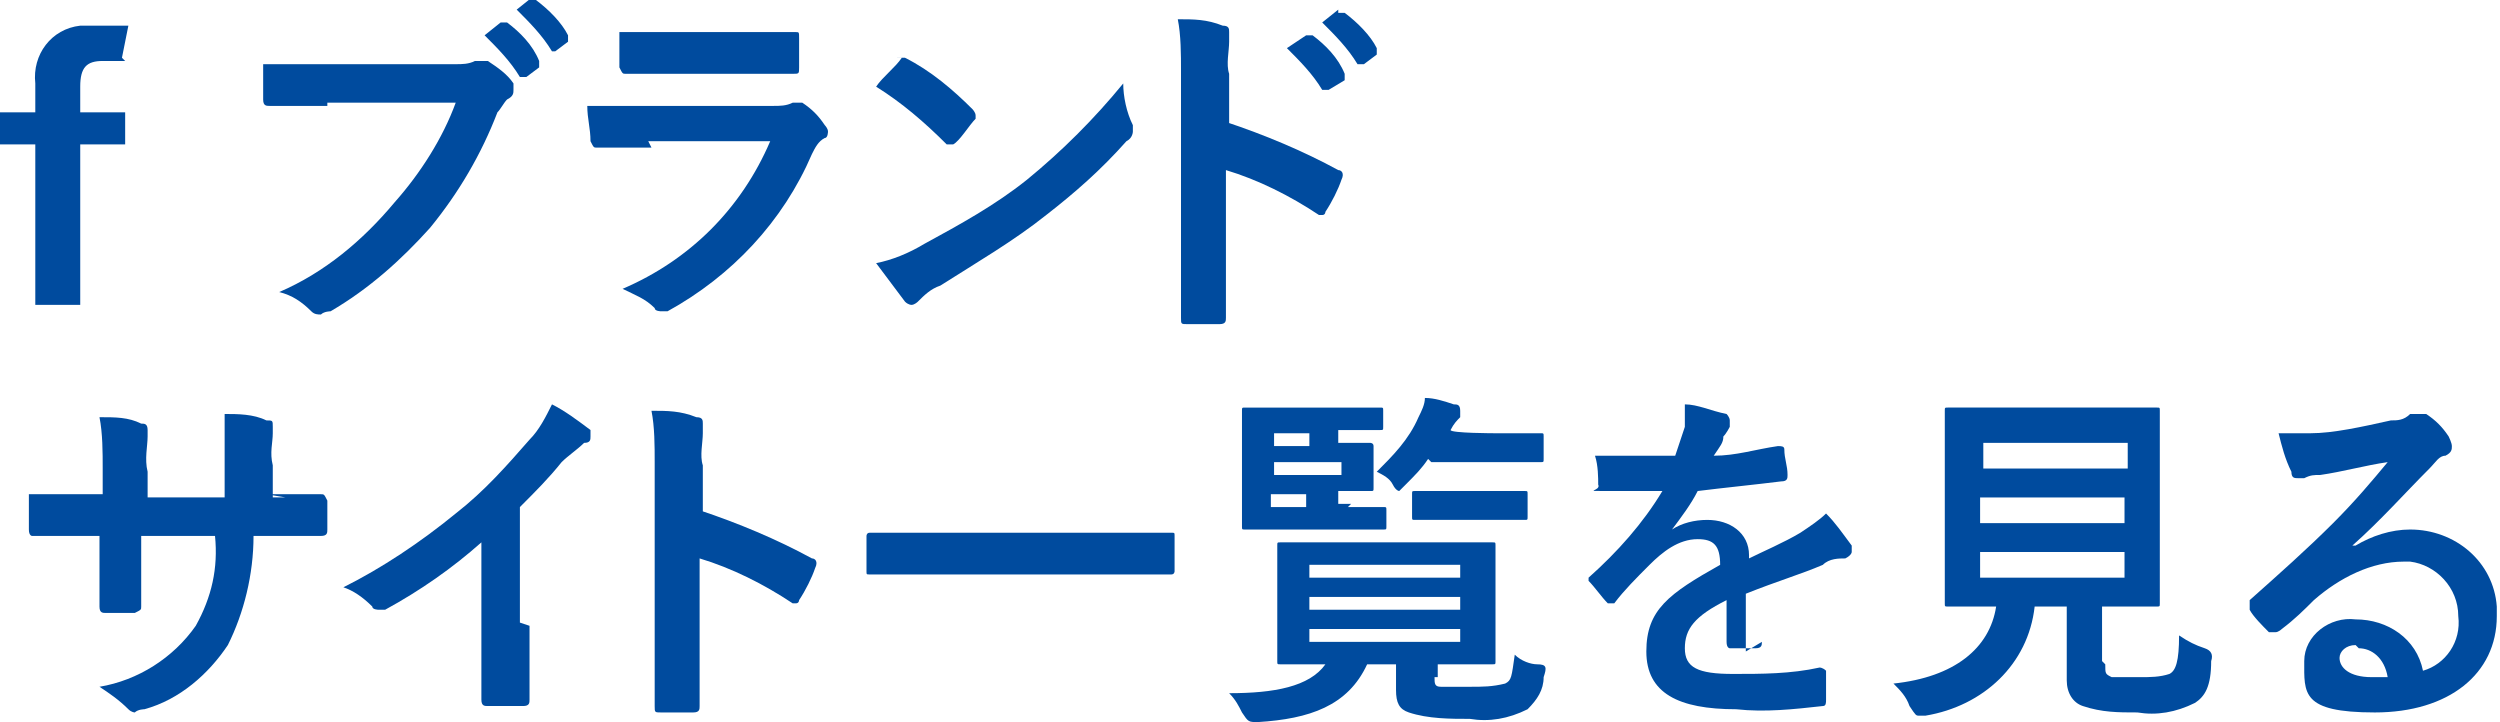<?xml version="1.0" encoding="UTF-8"?>
<svg id="_レイヤー_1" data-name="レイヤー_1" xmlns="http://www.w3.org/2000/svg" version="1.1" xmlns:xlink="http://www.w3.org/1999/xlink" viewBox="0 0 77.9 22.5">
  <!-- Generator: Adobe Illustrator 29.3.1, SVG Export Plug-In . SVG Version: 2.1.0 Build 151)  -->
  <defs>
    <style>
      .st0 {
        fill: none;
      }

      .st1 {
        fill: #004b9e;
      }
    </style>
  </defs>
  <rect class="st0" width="77.9" height="22.4"/>
  <path class="st1" d="M3.9,1.9c-.2,0-.4,0-.7,0-.5,0-.7.2-.7.8v.8h1.4v1h-1.4v5h-1.4v-5H0v-1h1.1v-.9c-.1-.9.5-1.7,1.4-1.8.1,0,.3,0,.4,0,.4,0,.7,0,1.1,0l-.2,1Z"/>
  <path class="st1" d="M10.2,3.3c-.7,0-1.3,0-1.8,0-.1,0-.2,0-.2-.2,0-.2,0-.8,0-1.1.7,0,1.4,0,2.1,0h3.9c.2,0,.4,0,.6-.1,0,0,.1,0,.2,0,0,0,.1,0,.2,0,.3.2.6.4.8.7,0,0,0,.1,0,.2,0,.1,0,.2-.2.3-.1.1-.2.3-.3.4-.5,1.3-1.2,2.5-2.1,3.6-.9,1-1.9,1.9-3.1,2.6,0,0-.2,0-.3.1-.1,0-.2,0-.3-.1-.3-.3-.6-.5-1-.6,1.4-.6,2.6-1.6,3.6-2.8.8-.9,1.5-2,1.9-3.1h-4ZM15.6.7c0,0,.1,0,.2,0,.4.3.8.7,1,1.2,0,0,0,.1,0,.2,0,0,0,0,0,0l-.4.3s-.1,0-.2,0c0,0,0,0,0,0-.3-.5-.7-.9-1.1-1.3l.5-.4ZM16.5,0c0,0,.1,0,.2,0,.4.3.8.7,1,1.1,0,0,0,.1,0,.2l-.4.3s0,0,0,0c0,0,0,0-.1,0-.3-.5-.7-.9-1.1-1.3l.5-.4Z"/>
  <path class="st1" d="M20.3,4.6c-.5,0-1.1,0-1.7,0-.1,0-.1,0-.2-.2,0-.4-.1-.7-.1-1.1.7,0,1.3,0,2,0h3.8c.2,0,.4,0,.6-.1,0,0,0,0,.1,0,0,0,.1,0,.2,0,.3.2.5.4.7.7,0,0,.1.1.1.2,0,0,0,.2-.1.2-.2.1-.3.3-.4.5-.9,2.1-2.5,3.8-4.5,4.9,0,0-.1,0-.2,0,0,0-.2,0-.2-.1-.3-.3-.6-.4-1-.6,2.1-.9,3.7-2.5,4.6-4.6h-3.8ZM21,2.3c-.5,0-1,0-1.5,0-.1,0-.1,0-.2-.2,0-.4,0-.7,0-1.1.6,0,1.2,0,1.8,0h2c.7,0,1.3,0,1.7,0,.1,0,.1,0,.1.2,0,.3,0,.6,0,.9,0,.2,0,.2-.2.2-.4,0-.9,0-1.6,0h-2.2Z"/>
  <path class="st1" d="M27.9,1.8c0,0,0,0,.2,0,0,0,.1,0,.1,0,.8.4,1.5,1,2.1,1.6,0,0,.1.1.1.2,0,0,0,.1,0,.1-.2.2-.5.7-.7.8,0,0,0,0-.1,0s0,0-.1,0c-.7-.7-1.4-1.3-2.2-1.8.2-.3.6-.6.8-.9M28.8,7.6c1.1-.6,2.2-1.2,3.2-2,1.1-.9,2.1-1.9,3-3,0,.4.1.9.3,1.3,0,0,0,.1,0,.2,0,0,0,.2-.2.3-.8.9-1.6,1.6-2.5,2.3-1,.8-2.2,1.5-3.3,2.2-.3.1-.5.3-.7.5,0,0-.1.1-.2.1,0,0-.1,0-.2-.1-.3-.4-.6-.8-.9-1.2.5-.1,1-.3,1.5-.6"/>
  <path class="st1" d="M38.2,3.8c1.2.4,2.4.9,3.5,1.5.1,0,.2.1.1.3-.1.3-.3.7-.5,1,0,0,0,.1-.1.1,0,0,0,0-.1,0-.9-.6-1.9-1.1-2.9-1.4v2.4c0,.7,0,1.4,0,2.2,0,.1,0,.2-.2.2-.3,0-.7,0-1,0-.2,0-.2,0-.2-.2,0-.8,0-1.5,0-2.2V2.2c0-.5,0-1.1-.1-1.6.5,0,.9,0,1.4.2.2,0,.2.1.2.2,0,0,0,.2,0,.3,0,.3-.1.7,0,1v1.6ZM40.7,1.1c0,0,0,0,.2,0,.4.3.8.7,1,1.2,0,0,0,.1,0,.2,0,0,0,0,0,0l-.5.3s-.1,0-.2,0c0,0,0,0,0,0-.3-.5-.7-.9-1.1-1.3l.6-.4ZM41.7.4c0,0,0,0,.2,0,.4.3.8.7,1,1.1,0,0,0,.1,0,.2,0,0,0,0,0,0l-.4.3s-.1,0-.2,0c0,0,0,0,0,0-.3-.5-.7-.9-1.1-1.3l.5-.4Z"/>
  <path class="st1" d="M8.3,15.4c.5,0,1.2,0,1.7,0,.1,0,.1,0,.2.2,0,.3,0,.6,0,.9,0,.1,0,.2-.2.2-.4,0-1,0-1.6,0h-.5c0,1.2-.3,2.4-.8,3.4-.6.9-1.5,1.7-2.6,2,0,0-.2,0-.3.1,0,0-.1,0-.2-.1-.3-.3-.6-.5-.9-.7,1.2-.2,2.3-.9,3-1.9.5-.9.7-1.8.6-2.8h-2.3v.4c0,.7,0,1.2,0,1.8,0,.1,0,.1-.2.2-.3,0-.6,0-.9,0-.1,0-.2,0-.2-.2,0-.6,0-1.1,0-1.8v-.4h-.3c-.6,0-1.5,0-1.8,0,0,0-.1,0-.1-.2,0-.4,0-.7,0-1.1.5,0,1.2,0,2,0h.3v-.8c0-.5,0-1.1-.1-1.6.5,0,.9,0,1.3.2.1,0,.2,0,.2.2,0,0,0,.2,0,.2,0,.3-.1.7,0,1.1v.8h2.4v-1.1c0-.5,0-1,0-1.5.4,0,.9,0,1.3.2.2,0,.2,0,.2.2,0,0,0,.1,0,.2,0,.3-.1.6,0,1v1h.4Z"/>
  <path class="st1" d="M16.5,19.5c0,.8,0,1.4,0,2.3,0,.1,0,.2-.2.2-.4,0-.7,0-1.1,0-.1,0-.2,0-.2-.2,0-.8,0-1.5,0-2.3v-2.6c-.9.8-1.9,1.5-3,2.1,0,0-.1,0-.2,0,0,0-.2,0-.2-.1-.3-.3-.6-.5-.9-.6,1.2-.6,2.4-1.4,3.5-2.3.9-.7,1.6-1.5,2.3-2.3.3-.3.5-.7.7-1.1.4.2.8.5,1.2.8,0,0,0,0,0,.2,0,.1,0,.2-.2.2-.2.2-.5.4-.7.6-.4.5-.8.9-1.3,1.4v3.6Z"/>
  <path class="st1" d="M21.8,15.9c1.2.4,2.4.9,3.5,1.5.1,0,.2.1.1.3-.1.3-.3.7-.5,1,0,0,0,.1-.1.1,0,0,0,0-.1,0-.9-.6-1.9-1.1-2.9-1.4v2.4c0,.7,0,1.4,0,2.2,0,.1,0,.2-.2.2-.3,0-.7,0-1,0-.2,0-.2,0-.2-.2,0-.8,0-1.5,0-2.2v-5.4c0-.5,0-1.1-.1-1.6.5,0,.9,0,1.4.2.2,0,.2.1.2.2,0,0,0,.2,0,.3,0,.3-.1.7,0,1v1.6Z"/>
  <path class="st1" d="M28.5,17.9c-1,0-1.3,0-1.4,0-.1,0-.1,0-.1-.1v-1.1c0,0,0-.1.1-.1s.4,0,1.4,0h6.6c1,0,1.3,0,1.4,0,.1,0,.1,0,.1.1v1.1c0,0,0,.1-.1.1s-.4,0-1.4,0h-6.6Z"/>
  <path class="st1" d="M44.7,21.1c0,.2,0,.3.2.3.3,0,.6,0,.9,0,.4,0,.7,0,1.1-.1.2-.1.2-.2.3-.9.2.2.5.3.7.3.3,0,.3.1.2.4,0,.4-.2.7-.5,1-.6.3-1.2.4-1.8.3-.6,0-1.3,0-1.9-.2-.3-.1-.4-.3-.4-.7v-.8h-.9c-.6,1.3-1.8,1.7-3.4,1.8-.3,0-.3,0-.5-.3-.1-.2-.2-.4-.4-.6,1.4,0,2.5-.2,3-.9-1,0-1.4,0-1.4,0-.1,0-.1,0-.1-.1s0-.3,0-1v-1.6c0-.6,0-.9,0-1,0-.1,0-.1.1-.1s.5,0,1.5,0h3.6c1.1,0,1.4,0,1.5,0,.1,0,.1,0,.1.1s0,.3,0,1v1.6c0,.7,0,.9,0,1,0,.1,0,.1-.1.1s-.5,0-1.5,0h-.2v.4ZM42,15.8c.7,0,1,0,1.1,0,.1,0,.1,0,.1.1v.5c0,.1,0,.1-.1.1s-.3,0-1.1,0h-1.8c-.9,0-1.4,0-1.4,0-.1,0-.1,0-.1-.1s0-.4,0-1.1v-1.4c0-.7,0-1,0-1.1,0-.1,0-.1.1-.1s.5,0,1.4,0h1.6c.9,0,1.2,0,1.2,0,.1,0,.1,0,.1.1v.5c0,.1,0,.1-.1.1s-.3,0-1.2,0h-.1v.4c.7,0,1,0,1,0,0,0,.1,0,.1.1s0,.2,0,.5v.3c0,.3,0,.4,0,.5,0,.1,0,.1-.1.1s-.4,0-1,0v.4h.4ZM39.7,13.9h1.1v-.4h-1.1v.4ZM41.8,14.4h-2.1v.4h2.1v-.4ZM40.7,15.4h-1.1v.4h1.1v-.4ZM40.8,18h4.7v-.4h-4.7v.4ZM45.5,18.6h-4.7v.4h4.7v-.4ZM45.5,19.6h-4.7v.4h4.7v-.4ZM44.5,14.3c-.2.3-.4.5-.7.8-.1.1-.2.2-.2.2s-.1,0-.2-.2c-.1-.2-.3-.3-.5-.4.5-.5,1-1,1.3-1.7.1-.2.2-.4.2-.6.3,0,.6.1.9.2.1,0,.2,0,.2.2s0,.1,0,.2c-.1.1-.2.2-.3.4h0c0,.1,1.4.1,1.4.1,1,0,1.3,0,1.4,0,.1,0,.1,0,.1.1v.7c0,.1,0,.1-.1.1s-.4,0-1.4,0h-2ZM45.2,16.2c-.8,0-1,0-1.1,0-.1,0-.1,0-.1-.1v-.7c0-.1,0-.1.1-.1s.3,0,1.1,0h1.2c.8,0,1,0,1.1,0,.1,0,.1,0,.1.1v.7c0,.1,0,.1-.1.1s-.3,0-1.1,0h-1.2Z"/>
  <path class="st1" d="M54.9,20c0,.1,0,.2-.2.2-.3,0-.5,0-.8,0,0,0-.1,0-.1-.2,0-.4,0-.9,0-1.3-1,.5-1.3.9-1.3,1.5s.4.8,1.5.8c.9,0,1.8,0,2.7-.2,0,0,.1,0,.2.1,0,.3,0,.6,0,.9,0,.1,0,.2-.1.2-.9.1-1.8.2-2.7.1-1.8,0-2.8-.5-2.8-1.8s.7-1.8,2.3-2.7c0-.6-.2-.8-.7-.8-.6,0-1.1.4-1.5.8-.4.4-.8.8-1.1,1.2,0,0,0,0-.1,0,0,0,0,0-.1,0-.2-.2-.4-.5-.6-.7,0,0,0,0,0,0,0,0,0,0,0-.1.9-.8,1.7-1.7,2.3-2.7-.5,0-1.1,0-1.8,0s-.1,0-.2-.2c0-.2,0-.6-.1-.9.8,0,1.7,0,2.5,0,.1-.3.2-.6.3-.9,0-.2,0-.4,0-.7.4,0,.8.2,1.3.3,0,0,.1.1.1.2,0,0,0,.1,0,.2,0,0-.1.2-.2.3,0,.2-.1.3-.3.6.7,0,1.3-.2,2-.3.1,0,.2,0,.2.1,0,.3.1.5.1.8,0,.1,0,.2-.2.2-.8.1-1.8.2-2.6.3-.2.4-.5.8-.8,1.2h0c.3-.2.7-.3,1.1-.3.7,0,1.3.4,1.3,1.1,0,0,0,0,0,.1.4-.2,1.1-.5,1.6-.8.3-.2.6-.4.8-.6.3.3.5.6.8,1,0,0,0,.2,0,.2,0,0,0,.1-.2.2-.2,0-.5,0-.7.2-.7.3-1.4.5-2.4.9v1.8Z"/>
  <path class="st1" d="M65.6,20.7c0,.3,0,.3.2.4.3,0,.6,0,.9,0,.3,0,.6,0,.9-.1.2-.1.3-.4.3-1.2.3.2.5.3.8.4q.3.1.2.4c0,.8-.2,1.1-.5,1.3-.6.3-1.2.4-1.8.3-.6,0-1.1,0-1.7-.2-.3-.1-.5-.4-.5-.8v-2.3h-1c-.2,1.8-1.6,3.1-3.4,3.4,0,0-.2,0-.2,0-.1,0-.1,0-.3-.3-.1-.3-.3-.5-.5-.7,1.9-.2,3-1.1,3.2-2.4h0c-1.1,0-1.4,0-1.5,0-.1,0-.1,0-.1-.1s0-.5,0-1.3v-3.3c0-.9,0-1.3,0-1.4s0-.1.1-.1.4,0,1.5,0h3.5c1.1,0,1.4,0,1.5,0,.1,0,.1,0,.1.1s0,.5,0,1.4v3.3c0,.9,0,1.3,0,1.3,0,.1,0,.1-.1.1s-.5,0-1.5,0h-.2v1.7ZM61.8,14.6h4.5v-.8h-4.5v.8ZM66.2,15.5h-4.5v.8h4.5v-.8ZM66.2,17.2h-4.5v.8h4.5v-.8Z"/>
  <path class="st1" d="M73.4,17c.5-.3,1.1-.5,1.7-.5,1.4,0,2.6,1,2.7,2.4,0,0,0,.2,0,.3,0,1.8-1.5,3-3.8,3s-2.2-.6-2.2-1.6c0-.8.8-1.4,1.6-1.3,1,0,1.9.6,2.1,1.6.7-.2,1.2-.9,1.1-1.7,0-.9-.7-1.6-1.5-1.7,0,0-.1,0-.2,0-1,0-2,.5-2.8,1.2-.3.3-.6.6-1,.9,0,0-.1.1-.2.1,0,0-.1,0-.2,0-.2-.2-.5-.5-.6-.7,0,0,0-.2,0-.3.9-.8,1.8-1.6,2.6-2.4.7-.7,1.2-1.3,1.7-1.9-.7.1-1.4.3-2.1.4-.2,0-.3,0-.5.1,0,0-.1,0-.2,0-.1,0-.2,0-.2-.2-.2-.4-.3-.8-.4-1.2.3,0,.7,0,1,0,.7,0,1.6-.2,2.5-.4.2,0,.4,0,.6-.2,0,0,.1,0,.2,0,0,0,.2,0,.3,0,.3.2.5.4.7.7,0,0,.1.2.1.3,0,.1,0,.2-.2.3-.2,0-.3.2-.5.4-.8.8-1.5,1.6-2.4,2.4h0ZM73.4,20.1c-.3,0-.5.2-.5.4,0,.3.3.6,1,.6.2,0,.3,0,.5,0-.1-.6-.5-.9-.9-.9"/>
</svg>